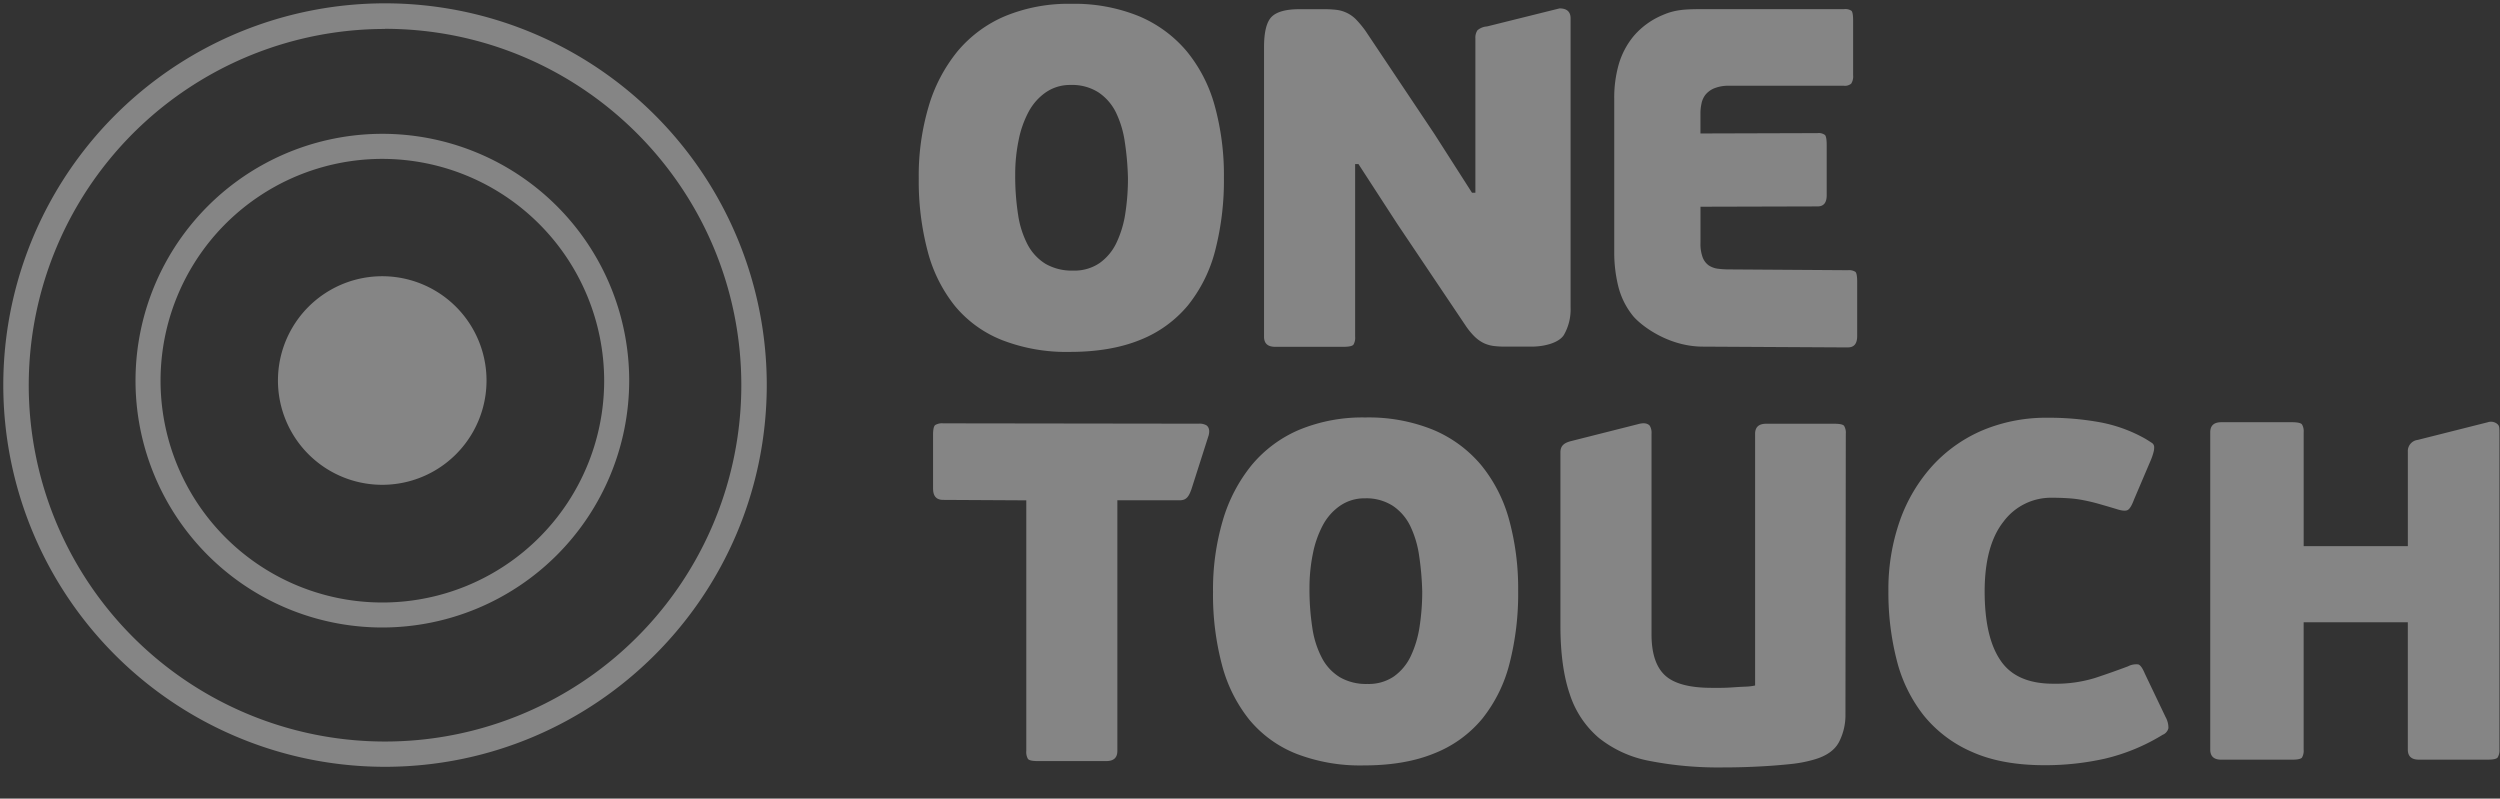 <svg xmlns="http://www.w3.org/2000/svg" width="72" height="23" viewBox="0 0 72 23">
    <rect x="0" y="0" width="72" height="23" fill="#333333" stroke="none"/>
    <g fill="#FFF" fill-rule="evenodd" opacity=".4">
        <path fill-rule="nonzero" d="M11.09 22.084a10.994 10.994 0 1 1 10.993-10.992c-.007 6.068-4.925 10.986-10.993 10.992zm0-21.25a10.261 10.261 0 1 0 10.26 10.258C21.346 5.427 16.756.837 11.09.83v.004z"/>
        <path fill-rule="nonzero" d="M11.013 18.072a7.109 7.109 0 1 1 7.108-7.108 7.117 7.117 0 0 1-7.108 7.108zm0-13.496a6.388 6.388 0 1 0 6.387 6.388 6.395 6.395 0 0 0-6.387-6.388z"/>
        <path d="M14.012 10.964a3.003 3.003 0 1 1-6.007-.01 3.003 3.003 0 0 1 6.007.01z"/>
        <path fill-rule="nonzero" d="M35.249 5.114a8.116 8.116 0 0 1-.25 2.096 4.187 4.187 0 0 1-.784 1.582 3.434 3.434 0 0 1-1.378.997c-.565.23-1.24.346-2.027.346a5.113 5.113 0 0 1-1.95-.34 3.371 3.371 0 0 1-1.36-.985 4.227 4.227 0 0 1-.784-1.576 7.9 7.9 0 0 1-.256-2.097c-.01-.7.087-1.397.284-2.069.168-.58.452-1.12.832-1.59.37-.441.838-.789 1.369-1.013A4.764 4.764 0 0 1 30.846.11a4.926 4.926 0 0 1 1.95.354 3.642 3.642 0 0 1 1.376 1.006c.379.462.656 1 .812 1.576a7.52 7.52 0 0 1 .265 2.067zm-2.764.013a8.108 8.108 0 0 0-.09-1.034 2.879 2.879 0 0 0-.256-.854 1.475 1.475 0 0 0-.5-.576 1.405 1.405 0 0 0-.805-.216c-.252-.005-.5.068-.709.209-.209.144-.38.337-.5.562a2.94 2.94 0 0 0-.29.826 4.86 4.86 0 0 0-.097.986c-.003.386.025.771.083 1.152.043.303.137.597.278.869.12.224.296.414.513.548.241.136.515.203.792.194.27.01.538-.065.763-.216.21-.15.376-.35.486-.582.127-.27.214-.558.257-.855.051-.336.077-.676.075-1.017v.004zM39.028 4.726v4.97c.008.08-.009.16-.048.229-.032.041-.127.063-.284.063h-1.972c-.214 0-.32-.097-.32-.291V1.36c0-.434.072-.726.216-.873.144-.146.41-.222.798-.222h.722c.12-.001.241.006.362.02a.955.955 0 0 1 .545.268c.1.104.194.216.278.334l1.986 2.971 1.083 1.693h.097V1.102a.377.377 0 0 1 .06-.23.465.465 0 0 1 .273-.11l2.09-.52c.213 0 .32.097.319.29v8.331c.01.275-.057.547-.194.785-.13.209-.521.335-.938.335h-.726a2.641 2.641 0 0 1-.35-.018.976.976 0 0 1-.29-.082 1.018 1.018 0 0 1-.265-.188 2.013 2.013 0 0 1-.271-.333L40.24 6.446l-1.116-1.72h-.097zM53.22 10.006l-4.173-.023c-1.04 0-1.843-.654-2.037-.91a2.192 2.192 0 0 1-.41-.853 4.067 4.067 0 0 1-.11-.93V2.846a3.51 3.51 0 0 1 .126-.98c.088-.31.241-.6.45-.846.226-.258.51-.46.827-.59.342-.149.627-.167 1.118-.167h4.096a.317.317 0 0 1 .215.048c.033.033.048.128.048.285v1.569a.388.388 0 0 1-.055.243.277.277 0 0 1-.208.062h-3.299a1.092 1.092 0 0 0-.445.076.642.642 0 0 0-.25.188.61.61 0 0 0-.11.25c-.02.091-.03.184-.03.277v.583l3.373-.01c.076-.01.153.01.215.055.032.038.048.135.048.291v1.445c0 .213-.087.32-.263.32l-3.372.009v1.042c-.006.142.016.283.063.416a.5.5 0 0 0 .173.23c.08.052.17.085.264.097.111.014.222.021.334.02l3.414.023a.33.33 0 0 1 .216.049c.032.033.049.127.049.285v1.569c-.002.214-.09.32-.267.32zM26.872 14.078v-1.553c0-.157.021-.252.062-.284.07-.04.15-.057.23-.049l7.355.01c.08-.007.16.01.23.049.041.033.106.108.061.285l-.496 1.553c-.075.208-.143.319-.337.319H32.18v7.22c0 .194-.106.291-.32.291H29.89c-.157 0-.252-.02-.285-.062a.395.395 0 0 1-.048-.229V14.41l-2.392-.013c-.195 0-.292-.106-.292-.32zM43.723 17.018a8.081 8.081 0 0 1-.25 2.097 4.185 4.185 0 0 1-.783 1.583 3.423 3.423 0 0 1-1.382.999c-.565.232-1.24.347-2.028.347a5.097 5.097 0 0 1-1.95-.337 3.366 3.366 0 0 1-1.354-.985 4.24 4.24 0 0 1-.784-1.576 7.87 7.87 0 0 1-.257-2.097c-.009-.7.087-1.397.284-2.069.169-.58.452-1.12.833-1.59.369-.441.838-.789 1.368-1.013a4.764 4.764 0 0 1 1.902-.354 4.935 4.935 0 0 1 1.95.354 3.642 3.642 0 0 1 1.376 1.006c.379.462.655 1 .812 1.576.183.67.271 1.364.263 2.059zm-2.763.014a8.272 8.272 0 0 0-.09-1.034 2.911 2.911 0 0 0-.257-.854 1.473 1.473 0 0 0-.5-.576 1.41 1.41 0 0 0-.805-.216 1.23 1.23 0 0 0-.708.21c-.21.144-.38.336-.5.56a2.96 2.96 0 0 0-.29.828 4.928 4.928 0 0 0-.097.985c-.003.385.025.77.083 1.152.043.303.137.597.279.868.118.226.296.415.513.549.24.136.514.203.79.194.272.01.539-.065.764-.215.21-.15.376-.35.486-.583.127-.27.213-.558.256-.853.051-.336.077-.676.076-1.015zM53.149 20.574c.005.278-.06.552-.187.799-.125.236-.368.405-.729.506a3.704 3.704 0 0 1-.667.126c-.258.027-.513.048-.763.062a19.601 19.601 0 0 1-1.18.035c-.71.01-1.42-.052-2.118-.188a3.312 3.312 0 0 1-1.455-.66 2.764 2.764 0 0 1-.84-1.26c-.18-.523-.27-1.182-.27-1.98v-4.986c0-.194.11-.277.32-.328l1.97-.498c.178-.036.253.022.285.062.04.07.056.15.049.23v5.776c0 .546.129.94.388 1.18s.707.36 1.346.36h.236a5.1 5.1 0 0 0 .355-.013c.125-.009.247-.016.367-.021.098-.002.196-.013.291-.034v-7.248c0-.194.107-.29.319-.29h1.96c.157 0 .252.02.284.061.04.07.057.15.049.23l-.01 8.08zM59.133 19.691a3.83 3.83 0 0 0 1.208-.167c.333-.11.648-.222.944-.333a.511.511 0 0 1 .298-.056c.06.019.123.107.188.264l.597 1.25a.646.646 0 0 1 .083.32.274.274 0 0 1-.166.193 5.646 5.646 0 0 1-1.666.688 7.87 7.87 0 0 1-1.735.188c-.825 0-1.522-.128-2.09-.383a3.649 3.649 0 0 1-1.389-1.048 4.228 4.228 0 0 1-.776-1.582 7.822 7.822 0 0 1-.243-2 5.958 5.958 0 0 1 .333-2.038 4.658 4.658 0 0 1 .938-1.576c.403-.44.896-.787 1.445-1.02a4.736 4.736 0 0 1 1.876-.36 8.2 8.2 0 0 1 1.506.131c.46.086.904.248 1.312.48.075.046.132.083.173.11a.146.146 0 0 1 .07.105.47.47 0 0 1-.014.152c-.02.079-.045.155-.076.23l-.485 1.138c-.065.176-.127.28-.187.312-.06.032-.174.022-.34-.034a37.723 37.723 0 0 0-.5-.146 5.192 5.192 0 0 0-.438-.104 3.256 3.256 0 0 0-.43-.055 6.956 6.956 0 0 0-.466-.015 1.704 1.704 0 0 0-1.402.688c-.361.458-.542 1.127-.543 2.006 0 .879.15 1.54.453 1.986.3.45.807.676 1.522.676zM71.932 21.816c-.033.042-.127.062-.284.062h-1.985c-.212 0-.318-.097-.318-.29v-3.666h-3v3.666c.008.08-.009.16-.048.23-.032.041-.128.061-.285.061h-2.038c-.213 0-.319-.097-.319-.29v-9.137c0-.195.106-.292.32-.292h2.037c.157 0 .253.022.285.063.04.07.056.15.049.23v3.275h3v-2.717a.322.322 0 0 1 .282-.341l2.023-.51a.285.285 0 0 1 .284.062c.032.041.049.041.049.23v9.135a.395.395 0 0 1-.052.23z"/>
    </g>
</svg>
